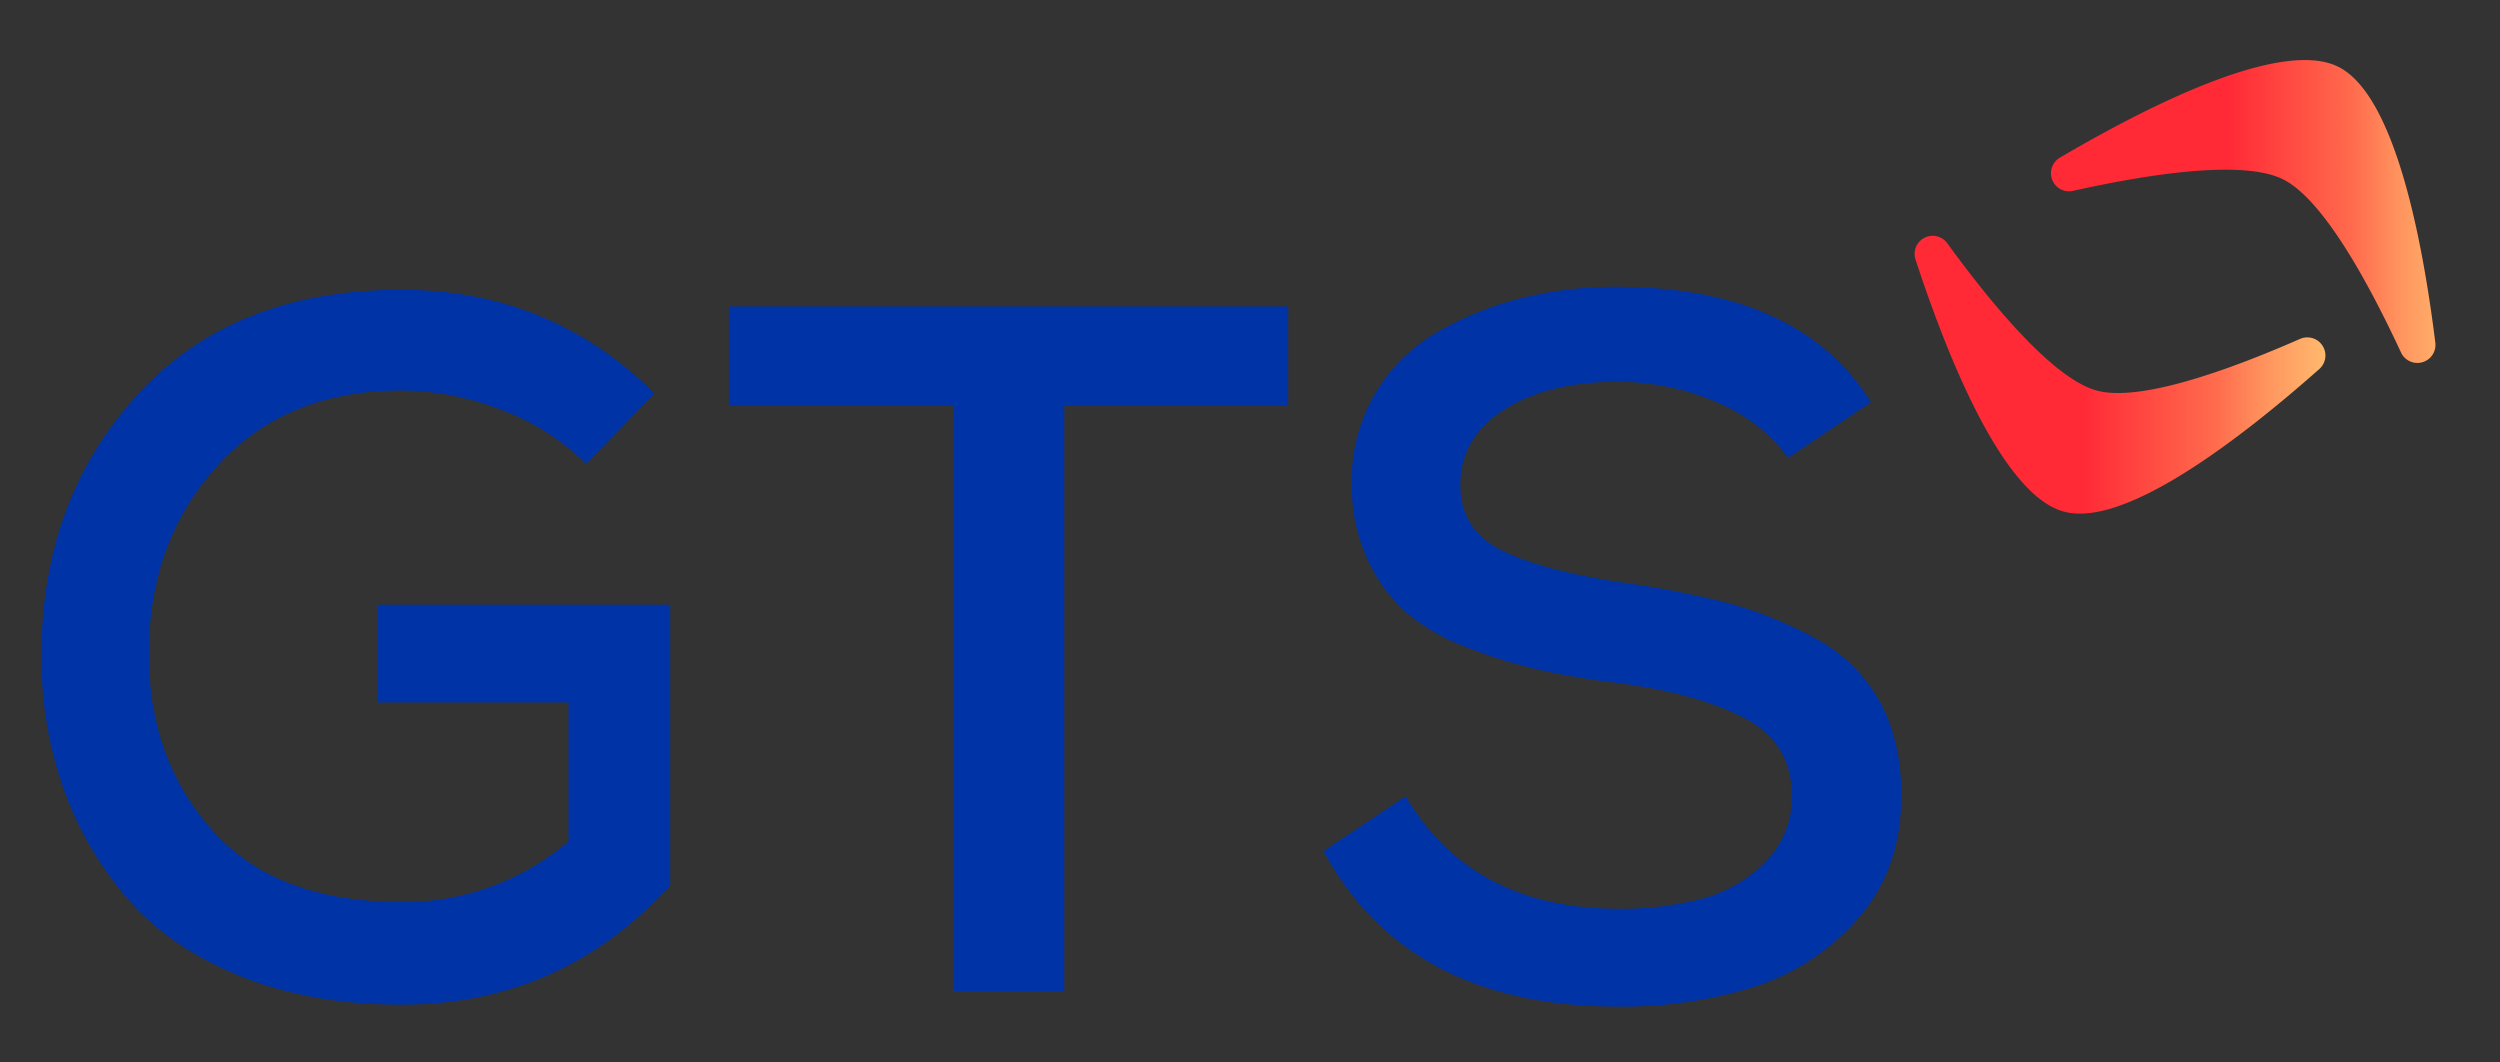 <?xml version="1.0" encoding="UTF-8"?>
<svg xmlns="http://www.w3.org/2000/svg" xmlns:xlink="http://www.w3.org/1999/xlink" id="Calque_1" data-name="Calque 1" viewBox="0 0 639.22 271.61">
  <rect x="0" y="0" width="639.22" height="271.61" fill="#333333" stroke="none"/>
  <defs>
    <style>.cls-1{fill:url(#Dégradé_sans_nom_2);}.cls-2{fill:url(#Dégradé_sans_nom_2-2);}.cls-3{fill:#0033a5;}</style>
    <linearGradient id="Dégradé_sans_nom_2" x1="570.07" y1="54.09" x2="668.38" y2="54.09" gradientUnits="userSpaceOnUse">
      <stop offset="0" stop-color="#ff2a36"></stop>
      <stop offset="0.32" stop-color="#ff6b4d"></stop>
      <stop offset="0.45" stop-color="#ff965f"></stop>
      <stop offset="0.63" stop-color="#ffc472"></stop>
      <stop offset="0.76" stop-color="#ffe17e"></stop>
      <stop offset="0.83" stop-color="#ffec83"></stop>
    </linearGradient>
    <linearGradient id="Dégradé_sans_nom_2-2" x1="532.83" y1="95.8" x2="637.96" y2="95.8" xlink:href="#Dégradé_sans_nom_2"></linearGradient>
  </defs>
  <path class="cls-1" d="M597.82,17.05c-14.39-7.09-47.71,9.5-71.11,23.25a4.62,4.62,0,0,0,3.35,8.5c19.4-4.33,43.34-8,53.58-3s21.88,26.29,30.26,44.31a4.62,4.62,0,0,0,8.78-2.52C619.34,60.68,612.21,24.15,597.82,17.05Z"></path>
  <path class="cls-2" d="M527.73,130.82c15.48,4.2,45-18.49,65.31-36.48a4.63,4.63,0,0,0-4.92-7.7c-18.21,8-41,16.21-52,13.22S509.59,78.28,497.9,62.2a4.62,4.62,0,0,0-8.13,4.15C498.23,92.14,512.24,126.63,527.73,130.82Z"></path>
  <path class="cls-3" d="M149.86,118.6A61.14,61.14,0,0,0,128,104.72a71.29,71.29,0,0,0-25.37-4.87q-29.76,0-47.26,19.5T38.1,167.61q0,26.5,16.25,44.76t48.26,18.25a64.63,64.63,0,0,0,42.75-15.5V179.61H96.6v-25h74.76v71.76q-27.75,30.51-68.75,30.51-23.26,0-41.38-7.38t-28.88-20a88.66,88.66,0,0,1-16.26-28.26,100.78,100.78,0,0,1-5.5-33.63q0-39.75,24.51-66.64t67.51-26.88q38,0,64.75,26.51Z"></path>
  <path class="cls-3" d="M243.88,103.6H186.37V78.34h143V103.6H272.13V253.38H243.88Z"></path>
  <path class="cls-3" d="M457.15,117.1q-6.25-9-17.88-14.13A65.19,65.19,0,0,0,413.9,97.6q-18,0-29.26,7.12T373.39,124.1q0,11.51,10.88,16.76t31.63,8.25a225.41,225.41,0,0,1,26.5,5.25,100.86,100.86,0,0,1,21.75,8.87,40.43,40.43,0,0,1,16.38,16q5.63,10.13,5.62,24.13,0,18.75-10.87,31.25a58.85,58.85,0,0,1-26.5,17.63,112.33,112.33,0,0,1-35.13,5.13q-53.76,0-75.26-39.76l21-14q17,28.75,54.51,28.75a82.38,82.38,0,0,0,21-2.5,35.56,35.56,0,0,0,16.38-9.37,23.28,23.28,0,0,0,6.87-17.13q0-13.26-11.88-19.63t-32.87-9.13a206.37,206.37,0,0,1-20.63-3.5,128.72,128.72,0,0,1-18.13-5.75,51.05,51.05,0,0,1-15.38-9,41.25,41.25,0,0,1-9.75-13.63,45.11,45.11,0,0,1-3.87-19.13,43.47,43.47,0,0,1,22-38.75,83.59,83.59,0,0,1,21.5-8.63,98.5,98.5,0,0,1,24-2.88q46.76,0,65.25,29.51Z"></path>
</svg>
